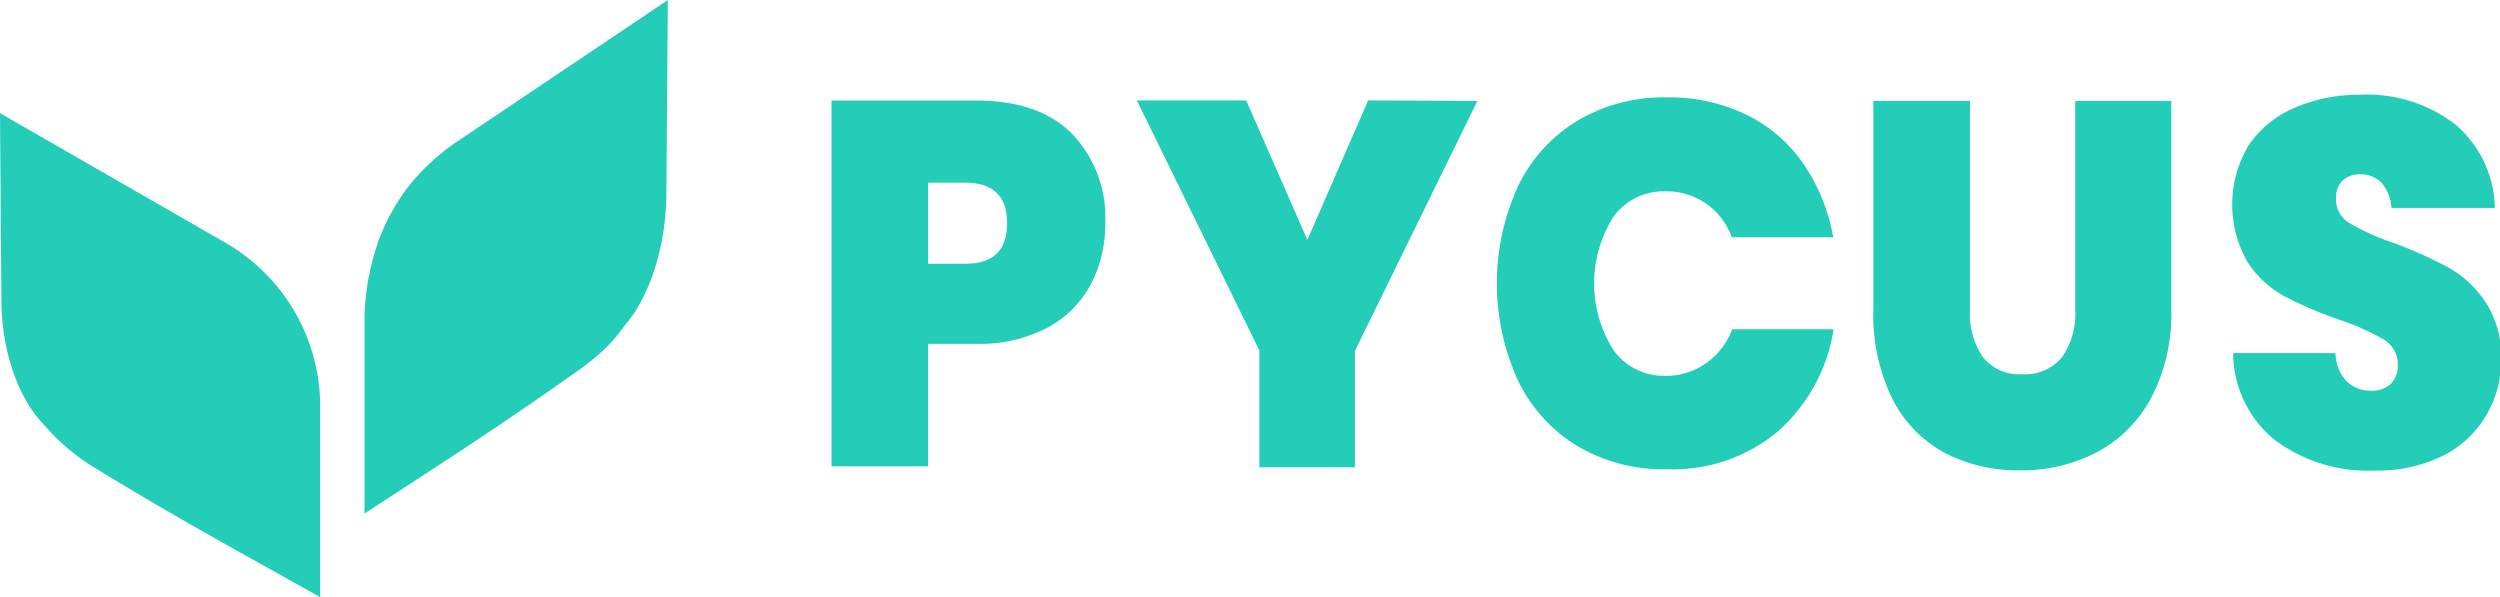 <svg id="Layer_1" data-name="Layer 1" xmlns="http://www.w3.org/2000/svg" viewBox="0 0 189.98 45.38">
	<defs>
		<style>.cls-1{fill:#24cdb8;}</style>
	</defs>
	<path class="cls-1"
		d="M492.76,541.62c2-2.3,3.16-6.2,3.18-10.07l.11-14.68L479.78,527.8c-.25.17-.48.35-.71.53l-.21.17-.46.38-.23.21-.41.38-.22.22a5.33,5.33,0,0,0-.4.42l-.18.19c-.19.21-.37.42-.54.64h0c-.17.22-.34.44-.49.66l-.16.23-.31.47-.16.27-.27.48-.15.27c-.09.17-.18.35-.26.53a2.56,2.56,0,0,0-.11.24c-.12.26-.23.52-.34.79v0c-.1.26-.19.53-.28.8,0,.09-.05.18-.08.27s-.12.39-.17.58-.06.22-.08.33-.1.38-.14.57,0,.23-.07.34a20.75,20.75,0,0,0-.35,2.94V555.9c4.4-2.9,9.6-6.16,16.1-10.78a17.69,17.69,0,0,0,2.43-2A15.05,15.05,0,0,0,492.76,541.62Z"
		transform="translate(-445.3 -516.87)" />
	<path class="cls-1"
		d="M462.47,535.34l-17.17-9.87.11,14.21c0,3.74,1.22,7.47,3.36,9.61a12.79,12.79,0,0,0,1.32,1.34,16.62,16.62,0,0,0,2.54,1.87c6.87,4.2,12.37,7.13,17,9.75V547.59A14.35,14.35,0,0,0,462.47,535.34Z"
		transform="translate(-445.3 -516.87)" />
	<path class="cls-1"
		d="M515.83,543v9.31h-7.34v-27.8h11q4.77,0,7.28,2.53a9.19,9.19,0,0,1,2.52,6.77,9.81,9.81,0,0,1-1.12,4.71,8,8,0,0,1-3.33,3.28,11.1,11.1,0,0,1-5.35,1.2Zm6-9.19q0-3.06-3.21-3.06h-2.79v6.16h2.79Q521.83,536.94,521.83,533.84Z"
		transform="translate(-445.3 -516.87)" />
	<path class="cls-1" d="M557.57,524.54l-9.31,19v8.84H541V543.5l-9.31-19H540l4.65,10.6,4.62-10.6Z"
		transform="translate(-445.3 -516.87)" />
	<path class="cls-1"
		d="M578,525.58a11.27,11.27,0,0,1,4.34,3.73,14.28,14.28,0,0,1,2.27,5.59h-7.71a5.24,5.24,0,0,0-5.06-3.49,4.71,4.71,0,0,0-3.91,1.9,9.46,9.46,0,0,0,0,10.19,4.71,4.71,0,0,0,3.91,1.93,5.26,5.26,0,0,0,3.09-.95,5.43,5.43,0,0,0,2-2.59h7.71a13,13,0,0,1-4.23,7.76,12.43,12.43,0,0,1-8.43,2.88,12.87,12.87,0,0,1-6.84-1.78,11.77,11.77,0,0,1-4.5-5,17.76,17.76,0,0,1,0-14.69,11.81,11.81,0,0,1,4.5-5,12.87,12.87,0,0,1,6.84-1.79A13.45,13.45,0,0,1,578,525.58Z"
		transform="translate(-445.3 -516.87)" />
	<path class="cls-1"
		d="M595,524.54V540.4a5.87,5.87,0,0,0,1,3.63,3.56,3.56,0,0,0,3,1.28,3.64,3.64,0,0,0,3-1.3,5.7,5.7,0,0,0,1-3.61V524.54h7.3V540.4a13.62,13.62,0,0,1-1.51,6.67,10,10,0,0,1-4.11,4.15,12.29,12.29,0,0,1-5.89,1.39,12,12,0,0,1-5.79-1.37,9.59,9.59,0,0,1-3.93-4.13,14.57,14.57,0,0,1-1.41-6.71V524.54Z"
		transform="translate(-445.3 -516.87)" />
	<path class="cls-1"
		d="M634.17,548.53a7.87,7.87,0,0,1-3.28,3,11.35,11.35,0,0,1-5.18,1.1,11.85,11.85,0,0,1-7.54-2.32A8.58,8.58,0,0,1,615,543.7h7.78a3.21,3.21,0,0,0,.86,2.16,2.55,2.55,0,0,0,1.82.7,2.11,2.11,0,0,0,1.51-.51,1.89,1.89,0,0,0,.54-1.45,2.17,2.17,0,0,0-1.08-1.94,17.71,17.71,0,0,0-3.42-1.51,32.4,32.4,0,0,1-4.12-1.77,7.88,7.88,0,0,1-2.79-2.59,8.76,8.76,0,0,1,.09-8.9,8,8,0,0,1,3.46-2.82,12.39,12.39,0,0,1,5-1,11,11,0,0,1,7.24,2.26,8.56,8.56,0,0,1,3,6.34h-7.86a3.21,3.21,0,0,0-.76-1.92,2.16,2.16,0,0,0-1.62-.63,1.85,1.85,0,0,0-1.34.47,1.88,1.88,0,0,0-.49,1.42,2.07,2.07,0,0,0,1.07,1.84,17.78,17.78,0,0,0,3.33,1.49,33,33,0,0,1,4.13,1.85,8.3,8.3,0,0,1,2.83,2.63,7.67,7.67,0,0,1,1.19,4.48A8.14,8.14,0,0,1,634.17,548.53Z"
		transform="translate(-445.3 -516.87)" />
</svg>